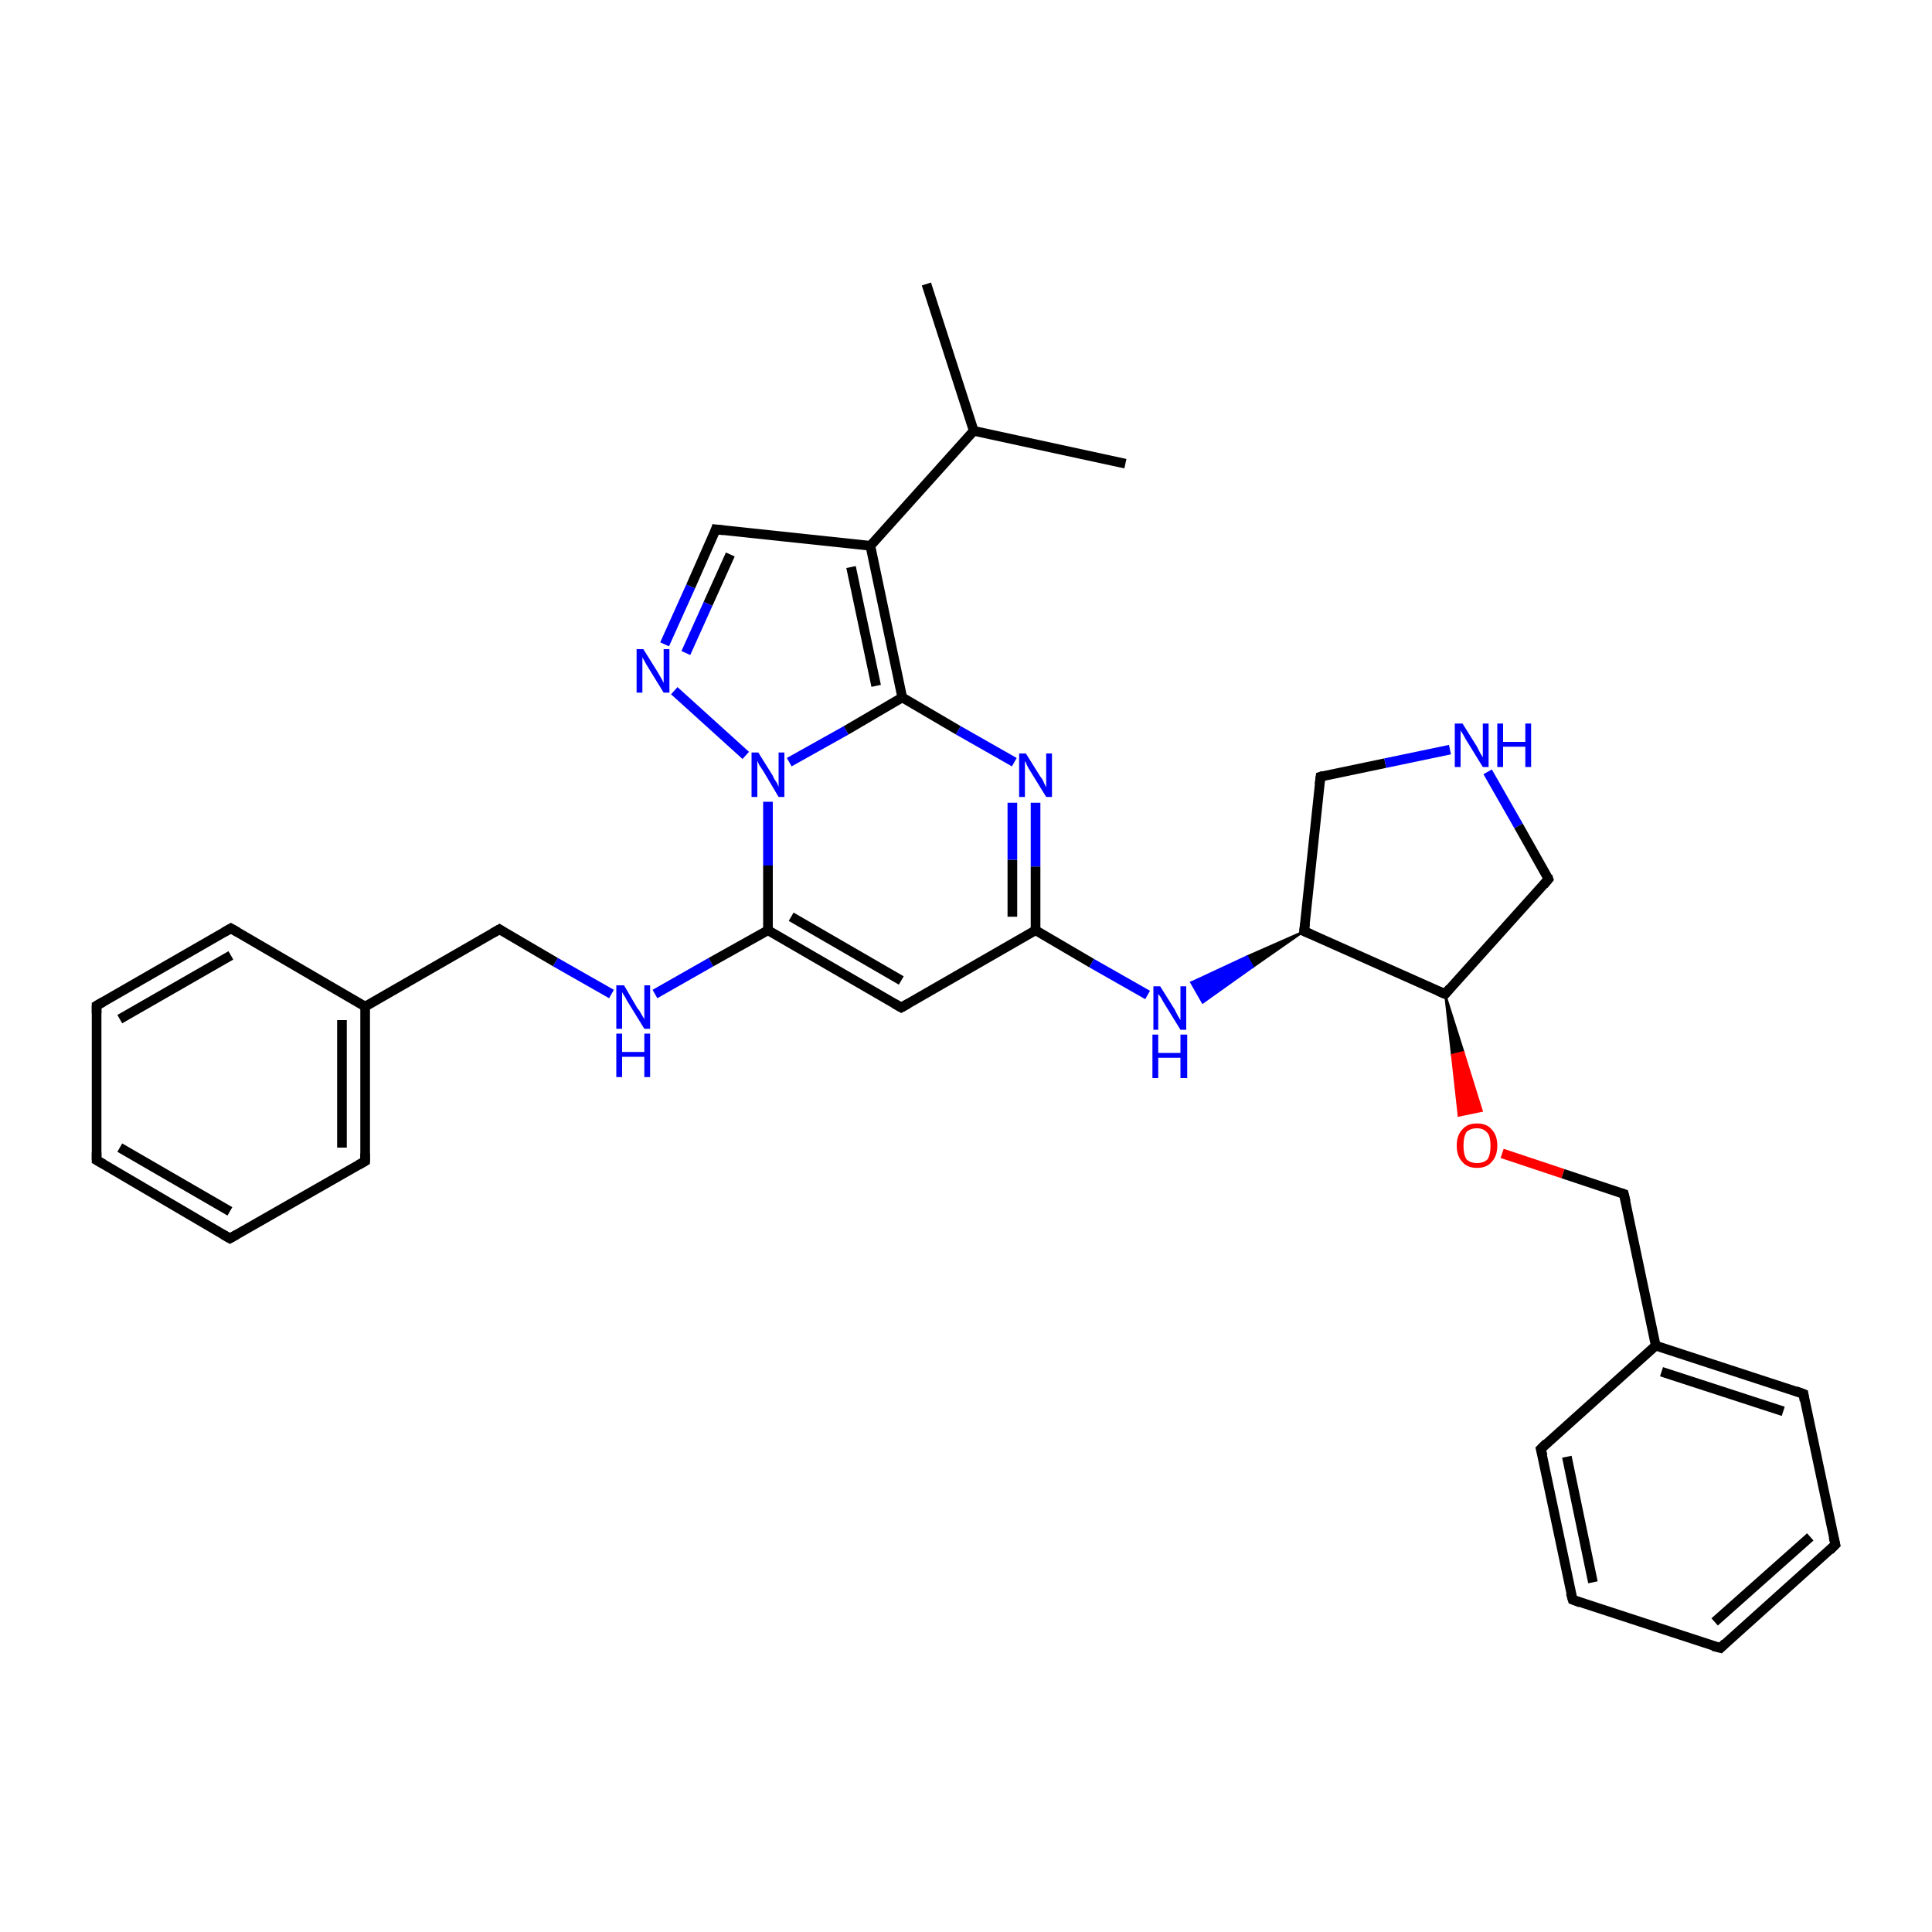 <?xml version='1.0' encoding='iso-8859-1'?>
<svg version='1.1' baseProfile='full'
              xmlns='http://www.w3.org/2000/svg'
                      xmlns:rdkit='http://www.rdkit.org/xml'
                      xmlns:xlink='http://www.w3.org/1999/xlink'
                  xml:space='preserve'
width='200px' height='200px' viewBox='0 0 200 200'>
<!-- END OF HEADER -->
<rect style='opacity:1.0;fill:#FFFFFF;stroke:none' width='200.0' height='200.0' x='0.0' y='0.0'> </rect>
<path class='bond-0 atom-0 atom-29' d='M 51.7,96.2 L 57.5,99.6' style='fill:none;fill-rule:evenodd;stroke:#000000;stroke-width:1.0px;stroke-linecap:butt;stroke-linejoin:miter;stroke-opacity:1' />
<path class='bond-0 atom-0 atom-29' d='M 57.5,99.6 L 63.3,102.9' style='fill:none;fill-rule:evenodd;stroke:#0000FF;stroke-width:1.0px;stroke-linecap:butt;stroke-linejoin:miter;stroke-opacity:1' />
<path class='bond-1 atom-0 atom-15' d='M 51.7,96.2 L 37.8,104.2' style='fill:none;fill-rule:evenodd;stroke:#000000;stroke-width:1.0px;stroke-linecap:butt;stroke-linejoin:miter;stroke-opacity:1' />
<path class='bond-2 atom-29 atom-14' d='M 67.8,102.9 L 73.6,99.6' style='fill:none;fill-rule:evenodd;stroke:#0000FF;stroke-width:1.0px;stroke-linecap:butt;stroke-linejoin:miter;stroke-opacity:1' />
<path class='bond-2 atom-29 atom-14' d='M 73.6,99.6 L 79.5,96.3' style='fill:none;fill-rule:evenodd;stroke:#000000;stroke-width:1.0px;stroke-linecap:butt;stroke-linejoin:miter;stroke-opacity:1' />
<path class='bond-3 atom-27 atom-13' d='M 68.8,66.7 L 71.5,60.7' style='fill:none;fill-rule:evenodd;stroke:#0000FF;stroke-width:1.0px;stroke-linecap:butt;stroke-linejoin:miter;stroke-opacity:1' />
<path class='bond-3 atom-27 atom-13' d='M 71.5,60.7 L 74.1,54.8' style='fill:none;fill-rule:evenodd;stroke:#000000;stroke-width:1.0px;stroke-linecap:butt;stroke-linejoin:miter;stroke-opacity:1' />
<path class='bond-3 atom-27 atom-13' d='M 71.0,67.6 L 73.3,62.5' style='fill:none;fill-rule:evenodd;stroke:#0000FF;stroke-width:1.0px;stroke-linecap:butt;stroke-linejoin:miter;stroke-opacity:1' />
<path class='bond-3 atom-27 atom-13' d='M 73.3,62.5 L 75.6,57.4' style='fill:none;fill-rule:evenodd;stroke:#000000;stroke-width:1.0px;stroke-linecap:butt;stroke-linejoin:miter;stroke-opacity:1' />
<path class='bond-4 atom-27 atom-28' d='M 69.8,71.5 L 77.2,78.2' style='fill:none;fill-rule:evenodd;stroke:#0000FF;stroke-width:1.0px;stroke-linecap:butt;stroke-linejoin:miter;stroke-opacity:1' />
<path class='bond-5 atom-15 atom-16' d='M 37.8,104.2 L 23.9,96.1' style='fill:none;fill-rule:evenodd;stroke:#000000;stroke-width:1.0px;stroke-linecap:butt;stroke-linejoin:miter;stroke-opacity:1' />
<path class='bond-6 atom-15 atom-18' d='M 37.8,104.2 L 37.8,120.2' style='fill:none;fill-rule:evenodd;stroke:#000000;stroke-width:1.0px;stroke-linecap:butt;stroke-linejoin:miter;stroke-opacity:1' />
<path class='bond-6 atom-15 atom-18' d='M 35.4,105.6 L 35.4,118.8' style='fill:none;fill-rule:evenodd;stroke:#000000;stroke-width:1.0px;stroke-linecap:butt;stroke-linejoin:miter;stroke-opacity:1' />
<path class='bond-7 atom-16 atom-1' d='M 23.9,96.1 L 10.0,104.1' style='fill:none;fill-rule:evenodd;stroke:#000000;stroke-width:1.0px;stroke-linecap:butt;stroke-linejoin:miter;stroke-opacity:1' />
<path class='bond-7 atom-16 atom-1' d='M 23.9,98.9 L 12.4,105.5' style='fill:none;fill-rule:evenodd;stroke:#000000;stroke-width:1.0px;stroke-linecap:butt;stroke-linejoin:miter;stroke-opacity:1' />
<path class='bond-8 atom-13 atom-12' d='M 74.1,54.8 L 90.1,56.5' style='fill:none;fill-rule:evenodd;stroke:#000000;stroke-width:1.0px;stroke-linecap:butt;stroke-linejoin:miter;stroke-opacity:1' />
<path class='bond-9 atom-14 atom-28' d='M 79.5,96.3 L 79.5,89.6' style='fill:none;fill-rule:evenodd;stroke:#000000;stroke-width:1.0px;stroke-linecap:butt;stroke-linejoin:miter;stroke-opacity:1' />
<path class='bond-9 atom-14 atom-28' d='M 79.5,89.6 L 79.5,83.0' style='fill:none;fill-rule:evenodd;stroke:#0000FF;stroke-width:1.0px;stroke-linecap:butt;stroke-linejoin:miter;stroke-opacity:1' />
<path class='bond-10 atom-14 atom-3' d='M 79.5,96.3 L 93.3,104.3' style='fill:none;fill-rule:evenodd;stroke:#000000;stroke-width:1.0px;stroke-linecap:butt;stroke-linejoin:miter;stroke-opacity:1' />
<path class='bond-10 atom-14 atom-3' d='M 81.9,94.9 L 93.3,101.5' style='fill:none;fill-rule:evenodd;stroke:#000000;stroke-width:1.0px;stroke-linecap:butt;stroke-linejoin:miter;stroke-opacity:1' />
<path class='bond-11 atom-28 atom-26' d='M 81.7,78.9 L 87.6,75.6' style='fill:none;fill-rule:evenodd;stroke:#0000FF;stroke-width:1.0px;stroke-linecap:butt;stroke-linejoin:miter;stroke-opacity:1' />
<path class='bond-11 atom-28 atom-26' d='M 87.6,75.6 L 93.4,72.2' style='fill:none;fill-rule:evenodd;stroke:#000000;stroke-width:1.0px;stroke-linecap:butt;stroke-linejoin:miter;stroke-opacity:1' />
<path class='bond-12 atom-18 atom-2' d='M 37.8,120.2 L 23.8,128.2' style='fill:none;fill-rule:evenodd;stroke:#000000;stroke-width:1.0px;stroke-linecap:butt;stroke-linejoin:miter;stroke-opacity:1' />
<path class='bond-13 atom-1 atom-17' d='M 10.0,104.1 L 10.0,120.1' style='fill:none;fill-rule:evenodd;stroke:#000000;stroke-width:1.0px;stroke-linecap:butt;stroke-linejoin:miter;stroke-opacity:1' />
<path class='bond-14 atom-3 atom-19' d='M 93.3,104.3 L 107.2,96.3' style='fill:none;fill-rule:evenodd;stroke:#000000;stroke-width:1.0px;stroke-linecap:butt;stroke-linejoin:miter;stroke-opacity:1' />
<path class='bond-15 atom-12 atom-26' d='M 90.1,56.5 L 93.4,72.2' style='fill:none;fill-rule:evenodd;stroke:#000000;stroke-width:1.0px;stroke-linecap:butt;stroke-linejoin:miter;stroke-opacity:1' />
<path class='bond-15 atom-12 atom-26' d='M 88.1,58.7 L 90.7,71.0' style='fill:none;fill-rule:evenodd;stroke:#000000;stroke-width:1.0px;stroke-linecap:butt;stroke-linejoin:miter;stroke-opacity:1' />
<path class='bond-16 atom-12 atom-10' d='M 90.1,56.5 L 100.8,44.6' style='fill:none;fill-rule:evenodd;stroke:#000000;stroke-width:1.0px;stroke-linecap:butt;stroke-linejoin:miter;stroke-opacity:1' />
<path class='bond-17 atom-26 atom-32' d='M 93.4,72.2 L 99.2,75.6' style='fill:none;fill-rule:evenodd;stroke:#000000;stroke-width:1.0px;stroke-linecap:butt;stroke-linejoin:miter;stroke-opacity:1' />
<path class='bond-17 atom-26 atom-32' d='M 99.2,75.6 L 105.0,78.9' style='fill:none;fill-rule:evenodd;stroke:#0000FF;stroke-width:1.0px;stroke-linecap:butt;stroke-linejoin:miter;stroke-opacity:1' />
<path class='bond-18 atom-2 atom-17' d='M 23.8,128.2 L 10.0,120.1' style='fill:none;fill-rule:evenodd;stroke:#000000;stroke-width:1.0px;stroke-linecap:butt;stroke-linejoin:miter;stroke-opacity:1' />
<path class='bond-18 atom-2 atom-17' d='M 23.8,125.4 L 12.4,118.8' style='fill:none;fill-rule:evenodd;stroke:#000000;stroke-width:1.0px;stroke-linecap:butt;stroke-linejoin:miter;stroke-opacity:1' />
<path class='bond-19 atom-9 atom-10' d='M 95.9,29.4 L 100.8,44.6' style='fill:none;fill-rule:evenodd;stroke:#000000;stroke-width:1.0px;stroke-linecap:butt;stroke-linejoin:miter;stroke-opacity:1' />
<path class='bond-20 atom-10 atom-11' d='M 100.8,44.6 L 116.5,48.0' style='fill:none;fill-rule:evenodd;stroke:#000000;stroke-width:1.0px;stroke-linecap:butt;stroke-linejoin:miter;stroke-opacity:1' />
<path class='bond-21 atom-19 atom-32' d='M 107.2,96.3 L 107.2,89.7' style='fill:none;fill-rule:evenodd;stroke:#000000;stroke-width:1.0px;stroke-linecap:butt;stroke-linejoin:miter;stroke-opacity:1' />
<path class='bond-21 atom-19 atom-32' d='M 107.2,89.7 L 107.2,83.1' style='fill:none;fill-rule:evenodd;stroke:#0000FF;stroke-width:1.0px;stroke-linecap:butt;stroke-linejoin:miter;stroke-opacity:1' />
<path class='bond-21 atom-19 atom-32' d='M 104.8,94.9 L 104.8,89.0' style='fill:none;fill-rule:evenodd;stroke:#000000;stroke-width:1.0px;stroke-linecap:butt;stroke-linejoin:miter;stroke-opacity:1' />
<path class='bond-21 atom-19 atom-32' d='M 104.8,89.0 L 104.8,83.1' style='fill:none;fill-rule:evenodd;stroke:#0000FF;stroke-width:1.0px;stroke-linecap:butt;stroke-linejoin:miter;stroke-opacity:1' />
<path class='bond-22 atom-19 atom-30' d='M 107.2,96.3 L 113.0,99.7' style='fill:none;fill-rule:evenodd;stroke:#000000;stroke-width:1.0px;stroke-linecap:butt;stroke-linejoin:miter;stroke-opacity:1' />
<path class='bond-22 atom-19 atom-30' d='M 113.0,99.7 L 118.8,103.0' style='fill:none;fill-rule:evenodd;stroke:#0000FF;stroke-width:1.0px;stroke-linecap:butt;stroke-linejoin:miter;stroke-opacity:1' />
<path class='bond-23 atom-5 atom-4' d='M 136.7,80.4 L 135.0,96.4' style='fill:none;fill-rule:evenodd;stroke:#000000;stroke-width:1.0px;stroke-linecap:butt;stroke-linejoin:miter;stroke-opacity:1' />
<path class='bond-24 atom-5 atom-31' d='M 136.7,80.4 L 143.4,79.0' style='fill:none;fill-rule:evenodd;stroke:#000000;stroke-width:1.0px;stroke-linecap:butt;stroke-linejoin:miter;stroke-opacity:1' />
<path class='bond-24 atom-5 atom-31' d='M 143.4,79.0 L 150.1,77.6' style='fill:none;fill-rule:evenodd;stroke:#0000FF;stroke-width:1.0px;stroke-linecap:butt;stroke-linejoin:miter;stroke-opacity:1' />
<path class='bond-25 atom-4 atom-30' d='M 135.0,96.4 L 129.7,100.1 L 129.1,99.0 Z' style='fill:#000000;fill-rule:evenodd;fill-opacity:1;stroke:#000000;stroke-width:0.2px;stroke-linecap:butt;stroke-linejoin:miter;stroke-opacity:1;' />
<path class='bond-25 atom-4 atom-30' d='M 129.7,100.1 L 123.3,101.7 L 124.5,103.8 Z' style='fill:#0000FF;fill-rule:evenodd;fill-opacity:1;stroke:#0000FF;stroke-width:0.2px;stroke-linecap:butt;stroke-linejoin:miter;stroke-opacity:1;' />
<path class='bond-25 atom-4 atom-30' d='M 129.7,100.1 L 129.1,99.0 L 123.3,101.7 Z' style='fill:#0000FF;fill-rule:evenodd;fill-opacity:1;stroke:#0000FF;stroke-width:0.2px;stroke-linecap:butt;stroke-linejoin:miter;stroke-opacity:1;' />
<path class='bond-26 atom-4 atom-6' d='M 135.0,96.4 L 149.6,102.9' style='fill:none;fill-rule:evenodd;stroke:#000000;stroke-width:1.0px;stroke-linecap:butt;stroke-linejoin:miter;stroke-opacity:1' />
<path class='bond-27 atom-31 atom-20' d='M 154.0,79.9 L 157.2,85.5' style='fill:none;fill-rule:evenodd;stroke:#0000FF;stroke-width:1.0px;stroke-linecap:butt;stroke-linejoin:miter;stroke-opacity:1' />
<path class='bond-27 atom-31 atom-20' d='M 157.2,85.5 L 160.3,91.0' style='fill:none;fill-rule:evenodd;stroke:#000000;stroke-width:1.0px;stroke-linecap:butt;stroke-linejoin:miter;stroke-opacity:1' />
<path class='bond-28 atom-6 atom-20' d='M 149.6,102.9 L 160.3,91.0' style='fill:none;fill-rule:evenodd;stroke:#000000;stroke-width:1.0px;stroke-linecap:butt;stroke-linejoin:miter;stroke-opacity:1' />
<path class='bond-29 atom-6 atom-33' d='M 149.6,102.9 L 151.5,108.9 L 150.3,109.2 Z' style='fill:#000000;fill-rule:evenodd;fill-opacity:1;stroke:#000000;stroke-width:0.2px;stroke-linecap:butt;stroke-linejoin:miter;stroke-opacity:1;' />
<path class='bond-29 atom-6 atom-33' d='M 151.5,108.9 L 151.0,115.5 L 153.4,115.0 Z' style='fill:#FF0000;fill-rule:evenodd;fill-opacity:1;stroke:#FF0000;stroke-width:0.2px;stroke-linecap:butt;stroke-linejoin:miter;stroke-opacity:1;' />
<path class='bond-29 atom-6 atom-33' d='M 151.5,108.9 L 150.3,109.2 L 151.0,115.5 Z' style='fill:#FF0000;fill-rule:evenodd;fill-opacity:1;stroke:#FF0000;stroke-width:0.2px;stroke-linecap:butt;stroke-linejoin:miter;stroke-opacity:1;' />
<path class='bond-30 atom-33 atom-7' d='M 155.5,119.4 L 161.8,121.5' style='fill:none;fill-rule:evenodd;stroke:#FF0000;stroke-width:1.0px;stroke-linecap:butt;stroke-linejoin:miter;stroke-opacity:1' />
<path class='bond-30 atom-33 atom-7' d='M 161.8,121.5 L 168.1,123.6' style='fill:none;fill-rule:evenodd;stroke:#000000;stroke-width:1.0px;stroke-linecap:butt;stroke-linejoin:miter;stroke-opacity:1' />
<path class='bond-31 atom-24 atom-25' d='M 162.8,165.6 L 159.5,150.0' style='fill:none;fill-rule:evenodd;stroke:#000000;stroke-width:1.0px;stroke-linecap:butt;stroke-linejoin:miter;stroke-opacity:1' />
<path class='bond-31 atom-24 atom-25' d='M 164.9,163.8 L 162.2,150.8' style='fill:none;fill-rule:evenodd;stroke:#000000;stroke-width:1.0px;stroke-linecap:butt;stroke-linejoin:miter;stroke-opacity:1' />
<path class='bond-32 atom-24 atom-23' d='M 162.8,165.6 L 178.1,170.6' style='fill:none;fill-rule:evenodd;stroke:#000000;stroke-width:1.0px;stroke-linecap:butt;stroke-linejoin:miter;stroke-opacity:1' />
<path class='bond-33 atom-25 atom-21' d='M 159.5,150.0 L 171.4,139.3' style='fill:none;fill-rule:evenodd;stroke:#000000;stroke-width:1.0px;stroke-linecap:butt;stroke-linejoin:miter;stroke-opacity:1' />
<path class='bond-34 atom-23 atom-22' d='M 178.1,170.6 L 190.0,159.9' style='fill:none;fill-rule:evenodd;stroke:#000000;stroke-width:1.0px;stroke-linecap:butt;stroke-linejoin:miter;stroke-opacity:1' />
<path class='bond-34 atom-23 atom-22' d='M 177.5,167.9 L 187.4,159.1' style='fill:none;fill-rule:evenodd;stroke:#000000;stroke-width:1.0px;stroke-linecap:butt;stroke-linejoin:miter;stroke-opacity:1' />
<path class='bond-35 atom-21 atom-7' d='M 171.4,139.3 L 168.1,123.6' style='fill:none;fill-rule:evenodd;stroke:#000000;stroke-width:1.0px;stroke-linecap:butt;stroke-linejoin:miter;stroke-opacity:1' />
<path class='bond-36 atom-21 atom-8' d='M 171.4,139.3 L 186.7,144.3' style='fill:none;fill-rule:evenodd;stroke:#000000;stroke-width:1.0px;stroke-linecap:butt;stroke-linejoin:miter;stroke-opacity:1' />
<path class='bond-36 atom-21 atom-8' d='M 172.0,142.0 L 184.6,146.1' style='fill:none;fill-rule:evenodd;stroke:#000000;stroke-width:1.0px;stroke-linecap:butt;stroke-linejoin:miter;stroke-opacity:1' />
<path class='bond-37 atom-22 atom-8' d='M 190.0,159.9 L 186.7,144.3' style='fill:none;fill-rule:evenodd;stroke:#000000;stroke-width:1.0px;stroke-linecap:butt;stroke-linejoin:miter;stroke-opacity:1' />
<path d='M 52.0,96.4 L 51.7,96.2 L 51.0,96.6' style='fill:none;stroke:#000000;stroke-width:1.0px;stroke-linecap:butt;stroke-linejoin:miter;stroke-opacity:1;' />
<path d='M 10.7,103.7 L 10.0,104.1 L 10.0,104.9' style='fill:none;stroke:#000000;stroke-width:1.0px;stroke-linecap:butt;stroke-linejoin:miter;stroke-opacity:1;' />
<path d='M 24.5,127.8 L 23.8,128.2 L 23.1,127.8' style='fill:none;stroke:#000000;stroke-width:1.0px;stroke-linecap:butt;stroke-linejoin:miter;stroke-opacity:1;' />
<path d='M 92.6,103.9 L 93.3,104.3 L 94.0,103.9' style='fill:none;stroke:#000000;stroke-width:1.0px;stroke-linecap:butt;stroke-linejoin:miter;stroke-opacity:1;' />
<path d='M 135.1,95.6 L 135.0,96.4 L 135.7,96.7' style='fill:none;stroke:#000000;stroke-width:1.0px;stroke-linecap:butt;stroke-linejoin:miter;stroke-opacity:1;' />
<path d='M 136.6,81.2 L 136.7,80.4 L 137.0,80.3' style='fill:none;stroke:#000000;stroke-width:1.0px;stroke-linecap:butt;stroke-linejoin:miter;stroke-opacity:1;' />
<path d='M 148.9,102.6 L 149.6,102.9 L 150.1,102.3' style='fill:none;stroke:#000000;stroke-width:1.0px;stroke-linecap:butt;stroke-linejoin:miter;stroke-opacity:1;' />
<path d='M 167.8,123.5 L 168.1,123.6 L 168.3,124.4' style='fill:none;stroke:#000000;stroke-width:1.0px;stroke-linecap:butt;stroke-linejoin:miter;stroke-opacity:1;' />
<path d='M 185.9,144.0 L 186.7,144.3 L 186.8,145.0' style='fill:none;stroke:#000000;stroke-width:1.0px;stroke-linecap:butt;stroke-linejoin:miter;stroke-opacity:1;' />
<path d='M 74.0,55.1 L 74.1,54.8 L 74.9,54.9' style='fill:none;stroke:#000000;stroke-width:1.0px;stroke-linecap:butt;stroke-linejoin:miter;stroke-opacity:1;' />
<path d='M 24.6,96.5 L 23.9,96.1 L 23.2,96.5' style='fill:none;stroke:#000000;stroke-width:1.0px;stroke-linecap:butt;stroke-linejoin:miter;stroke-opacity:1;' />
<path d='M 10.0,119.3 L 10.0,120.1 L 10.7,120.5' style='fill:none;stroke:#000000;stroke-width:1.0px;stroke-linecap:butt;stroke-linejoin:miter;stroke-opacity:1;' />
<path d='M 37.8,119.4 L 37.8,120.2 L 37.1,120.6' style='fill:none;stroke:#000000;stroke-width:1.0px;stroke-linecap:butt;stroke-linejoin:miter;stroke-opacity:1;' />
<path d='M 160.2,90.7 L 160.3,91.0 L 159.8,91.6' style='fill:none;stroke:#000000;stroke-width:1.0px;stroke-linecap:butt;stroke-linejoin:miter;stroke-opacity:1;' />
<path d='M 189.4,160.5 L 190.0,159.9 L 189.8,159.1' style='fill:none;stroke:#000000;stroke-width:1.0px;stroke-linecap:butt;stroke-linejoin:miter;stroke-opacity:1;' />
<path d='M 177.3,170.4 L 178.1,170.6 L 178.6,170.1' style='fill:none;stroke:#000000;stroke-width:1.0px;stroke-linecap:butt;stroke-linejoin:miter;stroke-opacity:1;' />
<path d='M 162.6,164.9 L 162.8,165.6 L 163.6,165.9' style='fill:none;stroke:#000000;stroke-width:1.0px;stroke-linecap:butt;stroke-linejoin:miter;stroke-opacity:1;' />
<path d='M 159.7,150.7 L 159.5,150.0 L 160.1,149.4' style='fill:none;stroke:#000000;stroke-width:1.0px;stroke-linecap:butt;stroke-linejoin:miter;stroke-opacity:1;' />
<path class='atom-27' d='M 66.6 67.2
L 68.1 69.6
Q 68.2 69.8, 68.5 70.3
Q 68.7 70.7, 68.7 70.7
L 68.7 67.2
L 69.3 67.2
L 69.3 71.7
L 68.7 71.7
L 67.1 69.1
Q 66.9 68.8, 66.7 68.4
Q 66.5 68.1, 66.5 68.0
L 66.5 71.7
L 65.9 71.7
L 65.9 67.2
L 66.6 67.2
' fill='#0000FF'/>
<path class='atom-28' d='M 78.5 77.9
L 80.0 80.3
Q 80.1 80.6, 80.4 81.0
Q 80.6 81.4, 80.6 81.5
L 80.6 77.9
L 81.2 77.9
L 81.2 82.5
L 80.6 82.5
L 79.0 79.8
Q 78.8 79.5, 78.6 79.2
Q 78.4 78.8, 78.4 78.7
L 78.4 82.5
L 77.8 82.5
L 77.8 77.9
L 78.5 77.9
' fill='#0000FF'/>
<path class='atom-29' d='M 64.6 102.0
L 66.0 104.4
Q 66.2 104.6, 66.4 105.0
Q 66.7 105.5, 66.7 105.5
L 66.7 102.0
L 67.3 102.0
L 67.3 106.5
L 66.7 106.5
L 65.1 103.9
Q 64.9 103.6, 64.7 103.2
Q 64.5 102.9, 64.4 102.7
L 64.4 106.5
L 63.8 106.5
L 63.8 102.0
L 64.6 102.0
' fill='#0000FF'/>
<path class='atom-29' d='M 63.8 107.0
L 64.4 107.0
L 64.4 108.9
L 66.7 108.9
L 66.7 107.0
L 67.3 107.0
L 67.3 111.5
L 66.7 111.5
L 66.7 109.4
L 64.4 109.4
L 64.4 111.5
L 63.8 111.5
L 63.8 107.0
' fill='#0000FF'/>
<path class='atom-30' d='M 120.1 102.1
L 121.6 104.5
Q 121.7 104.7, 121.9 105.1
Q 122.2 105.6, 122.2 105.6
L 122.2 102.1
L 122.8 102.1
L 122.8 106.6
L 122.2 106.6
L 120.6 104.0
Q 120.4 103.7, 120.2 103.3
Q 120.0 103.0, 119.9 102.9
L 119.9 106.6
L 119.4 106.6
L 119.4 102.1
L 120.1 102.1
' fill='#0000FF'/>
<path class='atom-30' d='M 119.3 107.1
L 119.9 107.1
L 119.9 109.0
L 122.2 109.0
L 122.2 107.1
L 122.9 107.1
L 122.9 111.6
L 122.2 111.6
L 122.2 109.5
L 119.9 109.5
L 119.9 111.6
L 119.3 111.6
L 119.3 107.1
' fill='#0000FF'/>
<path class='atom-31' d='M 151.4 74.9
L 152.9 77.3
Q 153.0 77.5, 153.2 77.9
Q 153.5 78.4, 153.5 78.4
L 153.5 74.9
L 154.1 74.9
L 154.1 79.4
L 153.5 79.4
L 151.9 76.8
Q 151.7 76.5, 151.5 76.1
Q 151.3 75.8, 151.2 75.6
L 151.2 79.4
L 150.6 79.4
L 150.6 74.9
L 151.4 74.9
' fill='#0000FF'/>
<path class='atom-31' d='M 155.0 74.9
L 155.6 74.9
L 155.6 76.8
L 157.9 76.8
L 157.9 74.9
L 158.5 74.9
L 158.5 79.4
L 157.9 79.4
L 157.9 77.3
L 155.6 77.3
L 155.6 79.4
L 155.0 79.4
L 155.0 74.9
' fill='#0000FF'/>
<path class='atom-32' d='M 106.2 78.0
L 107.7 80.4
Q 107.9 80.6, 108.1 81.1
Q 108.3 81.5, 108.3 81.5
L 108.3 78.0
L 108.9 78.0
L 108.9 82.5
L 108.3 82.5
L 106.7 79.9
Q 106.5 79.6, 106.3 79.2
Q 106.2 78.9, 106.1 78.8
L 106.1 82.5
L 105.5 82.5
L 105.5 78.0
L 106.2 78.0
' fill='#0000FF'/>
<path class='atom-33' d='M 150.8 118.6
Q 150.8 117.5, 151.4 116.9
Q 151.9 116.3, 152.9 116.3
Q 153.9 116.3, 154.4 116.9
Q 155.0 117.5, 155.0 118.6
Q 155.0 119.7, 154.4 120.3
Q 153.9 120.9, 152.9 120.9
Q 151.9 120.9, 151.4 120.3
Q 150.8 119.7, 150.8 118.6
M 152.9 120.4
Q 153.6 120.4, 154.0 120.0
Q 154.3 119.5, 154.3 118.6
Q 154.3 117.7, 154.0 117.3
Q 153.6 116.8, 152.9 116.8
Q 152.2 116.8, 151.8 117.2
Q 151.5 117.7, 151.5 118.6
Q 151.5 119.5, 151.8 120.0
Q 152.2 120.4, 152.9 120.4
' fill='#FF0000'/>
</svg>
